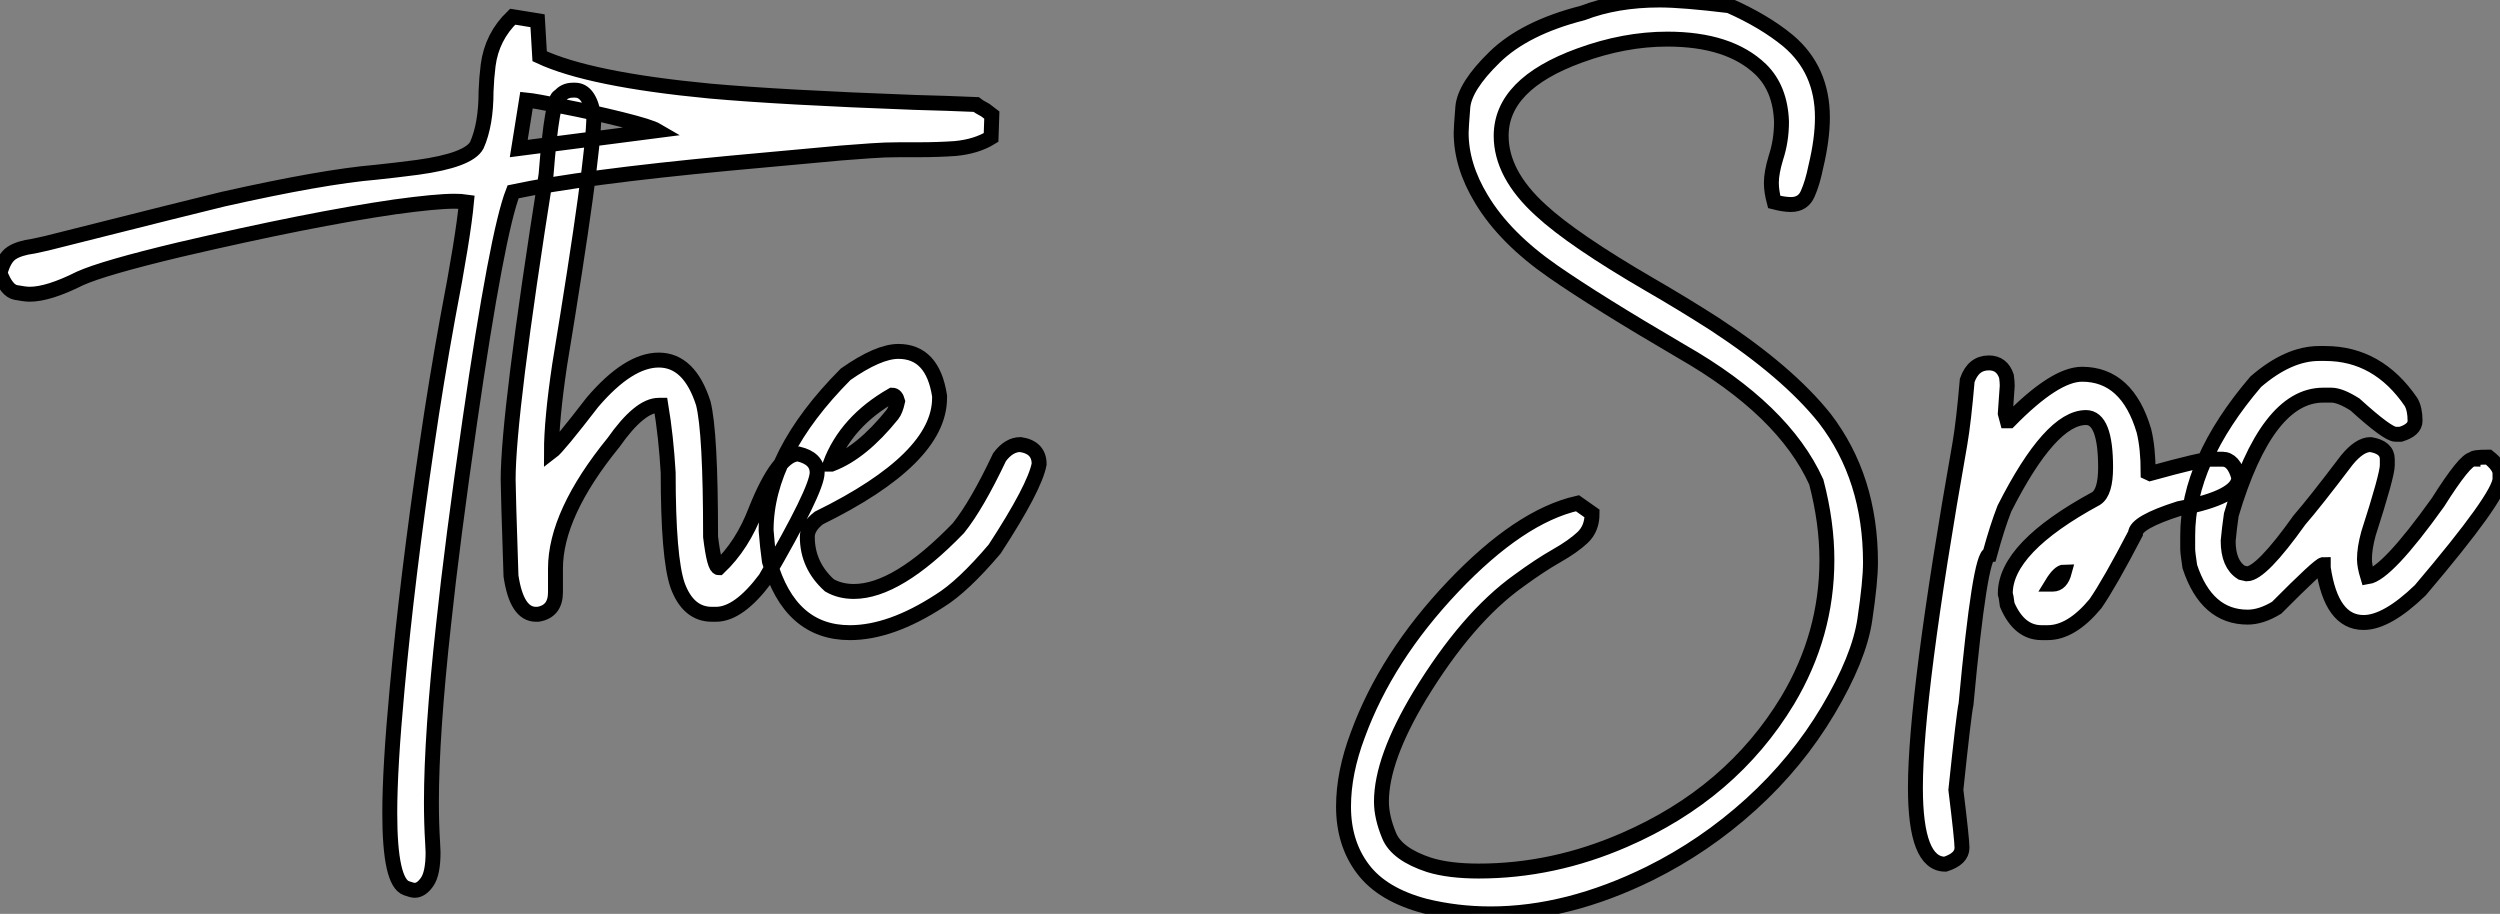 <?xml version="1.0" standalone="no"?>
<svg xmlns="http://www.w3.org/2000/svg" viewBox="2.19 -41.37 167.47 61.22"><rect x="2.19" y="-41.37" width="167.47" height="61.22" fill="#808080" stroke="none"/><path d="M29.97 18.27L29.97 18.27Q29.80 18.27 29.42 18.13L29.42 18.13Q28.30 17.75 28.30 13.10L28.30 13.10Q28.30 10.06 28.79 4.81L28.79 4.81Q29.48-2.71 30.79-11.59L30.79-11.59Q31.39-15.72 32.18-20.07L32.18-20.07Q33.22-25.48 33.44-27.84L33.44-27.84Q33.11-27.89 32.62-27.89L32.62-27.89Q31.39-27.89 28.63-27.51L28.63-27.51Q22.97-26.69 14.19-24.64L14.19-24.64Q9.13-23.43 7.55-22.72L7.55-22.72Q5.44-21.66 4.18-21.66L4.18-21.66Q3.86-21.66 3.24-21.78Q2.63-21.90 2.19-23.08L2.19-23.08Q2.46-24.09 2.97-24.42Q3.47-24.75 4.43-24.88L4.43-24.88L5.30-25.07Q15.50-27.64 17.14-28.03L17.14-28.03Q23.82-29.53 27.37-29.83L27.37-29.83Q28.71-29.97 30.16-30.16L30.16-30.16Q33.58-30.63 34.13-31.64L34.13-31.64Q34.75-33.03 34.75-35.25L34.75-35.25Q34.78-36.12 34.89-37.00L34.89-37.00Q35.14-38.91 36.53-40.25L36.53-40.25L38.20-39.98L38.34-37.60Q41.67-36.04 49.74-35.27L49.74-35.27Q54.55-34.84 63.46-34.51L63.46-34.51Q65.76-34.45 67.57-34.37L67.57-34.37Q67.70-34.26 68.20-33.99L68.20-33.99L68.63-33.66L68.58-32.16Q67.59-31.55 66.17-31.42L66.17-31.42Q65.02-31.34 63.79-31.34L63.79-31.34L62.48-31.34Q61.47-31.34 60.53-31.27Q59.58-31.20 58.52-31.12L58.52-31.12L51.00-30.43Q41.15-29.50 36.56-28.52L36.56-28.52Q35.49-25.79 33.66-13.15L33.66-13.15Q32.48-4.98 31.91 0.41L31.91 0.41Q31.09 7.85 31.09 12.36L31.09 12.36Q31.09 13.81 31.17 15.07L31.17 15.07L31.20 15.72Q31.20 17.14 30.80 17.71Q30.41 18.27 29.97 18.27ZM37.46-34.67L36.94-31.42L46.21-32.62Q45.75-32.89 43.82-33.37Q41.89-33.85 39.94-34.23Q37.98-34.62 37.46-34.67L37.46-34.67ZM50.15-0.22L50.15-0.22L49.88-0.22Q48.29-0.22 47.58-2.16L47.58-2.16Q46.95-3.99 46.95-9.71L46.95-9.71Q46.81-12.11 46.46-14.22L46.46-14.22L46.32-14.22Q45.04-14.22 43.29-11.73L43.29-11.73Q39.40-6.95 39.40-3.28L39.40-3.28L39.40-1.70Q39.40-0.41 38.23-0.22L38.23-0.22L38.09-0.22Q36.80-0.22 36.42-2.79L36.42-2.79Q36.23-8.48 36.23-9.24L36.23-9.24Q36.23-13.62 38.77-29.67L38.77-29.67Q39.18-34.92 39.68-34.92L39.68-34.92Q40.00-35.33 40.58-35.33L40.58-35.33L40.71-35.33Q41.67-35.33 41.97-33.61L41.97-33.61Q41.97-30.82 39.68-16.93L39.68-16.93Q39.13-13.23 39.13-11.10L39.13-11.10Q39.57-11.43 41.89-14.44L41.89-14.44Q44.30-17.25 46.32-17.25L46.32-17.25Q48.37-17.25 49.30-14.36L49.30-14.36Q49.79-12.44 49.79-5.41L49.79-5.41Q50.04-3.34 50.34-3.34L50.34-3.34Q51.93-4.84 52.83-7.22L52.83-7.22Q54.33-10.96 55.67-10.96L55.67-10.96Q56.93-10.66 56.93-9.71L56.93-9.71Q56.93-8.56 53.46-2.60L53.46-2.60Q51.68-0.22 50.15-0.22ZM59.12 1.01L59.12 1.01Q55.10 1.01 53.73-3.77L53.73-3.77Q53.59-4.76 53.51-5.85L53.51-5.85Q53.51-10.94 58.84-16.30L58.84-16.30Q61.03-17.83 62.37-17.83L62.37-17.83Q64.67-17.83 65.13-14.85L65.13-14.85L65.13-14.71Q65.13-10.64 57.04-6.67L57.04-6.67Q56.27-6.07 56.27-5.41L56.27-5.41Q56.27-3.50 57.75-2.16L57.75-2.16Q58.46-1.75 59.39-1.75L59.39-1.75Q62.29-1.75 66.39-5.99L66.39-5.99Q67.62-7.52 69.15-10.75L69.15-10.75Q69.78-11.59 70.55-11.59L70.55-11.59Q71.80-11.40 71.80-10.28L71.80-10.28Q71.50-8.70 68.82-4.59L68.82-4.59Q66.69-2.08 65.13-1.12L65.13-1.12Q61.85 1.01 59.12 1.01ZM57.80-10.28L57.89-10.28Q59.91-11.05 61.96-13.59L61.96-13.59Q62.18-13.86 62.32-14.49L62.32-14.49Q62.21-14.90 61.96-14.90L61.96-14.90Q58.87-13.13 57.80-10.28L57.80-10.28Z" fill="white" stroke="black" transform="scale(1,1)"/><path d="M102.04 19.85L102.04 19.85Q99.79 19.85 97.66 19.33L97.66 19.33Q94.79 18.57 93.49 16.84Q92.19 15.12 92.19 12.66L92.19 12.66Q92.19 10.39 93.15 7.85L93.15 7.85Q95.06 2.63 99.53-2.08Q104.00-6.78 107.86-7.66L107.86-7.66L108.84-6.97Q108.84-5.96 108.20-5.36Q107.56-4.76 106.45-4.13Q105.34-3.50 103.92-2.46L103.92-2.46Q100.48 0 97.30 5.22L97.30 5.22Q94.73 9.49 94.73 12.33L94.73 12.33Q94.73 13.37 95.25 14.62Q95.77 15.86 97.93 16.57L97.93 16.57Q99.27 16.98 101.24 16.98L101.24 16.98Q106.22 16.98 111.00 14.90L111.00 14.90Q118.17 11.79 121.94 5.55L121.94 5.55Q124.57 1.15 124.57-3.86L124.57-3.86Q124.57-6.37 123.86-9.08L123.86-9.08Q121.67-13.92 114.83-17.83L114.83-17.83Q109.17-21.14 106.22-23.19L106.22-23.19Q102.99-25.43 101.43-28.03L101.43-28.03Q100.07-30.27 100.07-32.48L100.07-32.48Q100.07-32.79 100.18-34.18Q100.29-35.57 102.31-37.54Q104.33-39.51 108.21-40.50L108.21-40.50Q110.48-41.37 113.36-41.37L113.36-41.37Q114.91-41.37 118.03-40.99L118.03-40.99Q120.38-39.95 121.97-38.64L121.97-38.64Q124.27-36.70 124.27-33.50L124.27-33.50Q124.27-32.05 123.83-30.21L123.83-30.21Q123.61-29.12 123.29-28.40Q122.98-27.67 122.16-27.67L122.16-27.67Q121.70-27.67 121.04-27.84L121.04-27.84Q120.85-28.55 120.85-29.12L120.85-29.12Q120.85-29.80 121.15-30.79L121.15-30.79Q121.53-31.94 121.53-33.22L121.53-33.22Q121.45-35.44 120.14-36.72L120.14-36.72Q118.03-38.75 113.88-38.75L113.88-38.75Q111.00-38.75 108.00-37.65L108.00-37.65Q102.75-35.74 102.75-32.27L102.75-32.27Q102.75-29.70 105.40-27.29L105.40-27.29Q107.56-25.29 112.78-22.26L112.78-22.26Q114.91-21.03 117.05-19.66L117.05-19.66Q121.94-16.46 124.43-13.34L124.43-13.34Q127.49-9.35 127.49-3.69L127.49-3.69Q127.49-2.43 127.11 0.14Q126.73 2.71 124.65 6.21Q122.57 9.71 119.48 12.51Q116.39 15.31 112.70 17.14L112.70 17.14Q107.20 19.85 102.04 19.85ZM132.50 16.52L132.50 16.52Q130.50 16.52 130.50 11.40L130.50 11.40Q130.50 5.20 133.48-11.65L133.48-11.65Q133.73-13.10 133.97-15.89L133.97-15.89Q134.38-17.06 135.42-17.06L135.42-17.06Q136.30-17.06 136.60-16.16L136.60-16.16Q136.65-15.78 136.65-15.53L136.65-15.53L136.52-13.67L136.65-13.18L136.79-13.18Q139.85-16.30 141.66-16.30L141.66-16.30Q144.69-16.30 145.81-12.50L145.81-12.50Q146.09-11.35 146.09-9.71L146.09-9.71L146.22-9.65Q149.70-10.61 150.30-10.61L150.30-10.61L151.06-10.61Q151.83-10.61 152.16-9.38L152.16-9.38Q152.16-8.07 148.16-7.30L148.16-7.30Q145.24-6.37 145.24-5.63L145.24-5.63Q143.49-2.27 142.56-0.93L142.56-0.93Q140.95 1.01 139.36 1.01L139.36 1.01L138.95 1.01Q137.45 1.01 136.65-0.85L136.65-0.85Q136.57-1.48 136.52-1.61L136.52-1.61Q136.52-4.68 142.61-7.98L142.61-7.98Q143.24-8.39 143.24-10.06L143.24-10.06Q143.24-13.40 141.93-13.40L141.93-13.40Q139.55-13.40 136.46-7.30L136.46-7.30Q135.97-6.04 135.48-4.24L135.48-4.24Q134.82-4.24 133.89 5.80L133.89 5.80Q133.75 6.40 133.21 11.54L133.21 11.54Q133.62 14.88 133.62 15.42L133.62 15.42Q133.62 16.16 132.50 16.52ZM139.63-2.24L139.71-2.24Q140.26-2.24 140.48-3.06L140.48-3.06Q140.13-3.06 139.63-2.24L139.63-2.24ZM160.52 0.33L160.52 0.33Q158.36 0.33 157.82-3.34L157.82-3.34L157.82-3.55Q157.57-3.55 154.70-0.66L154.70-0.66Q153.66-0.03 152.76-0.03L152.76-0.03Q150.00-0.03 148.88-3.42L148.88-3.42Q148.74-4.35 148.74-4.59L148.74-4.59L148.74-5.50Q148.74-10.47 153.30-15.80L153.30-15.80Q155.49-17.69 157.54-17.69L157.54-17.69L157.95-17.69Q161.48-17.69 163.70-14.44L163.70-14.44Q163.97-13.97 163.97-13.18L163.97-13.18Q163.97-12.58 163.01-12.28L163.01-12.28L162.66-12.28Q162.14-12.28 159.95-14.27L159.95-14.27Q158.96-14.90 158.36-14.90L158.36-14.90L157.82-14.90Q154.04-14.90 151.66-6.89L151.66-6.89Q151.53-5.99 151.45-5.14L151.45-5.14Q151.45-3.58 152.35-3.01L152.35-3.01L152.70-2.93Q153.66-2.93 156.23-6.54L156.23-6.54Q157.21-7.66 159.40-10.55L159.40-10.55Q160.25-11.59 160.99-11.59L160.99-11.59Q162.11-11.40 162.11-10.61L162.11-10.61L162.11-10.20Q162.11-9.54 160.85-5.63L160.85-5.63Q160.58-4.65 160.58-3.91L160.58-3.91Q160.58-3.45 160.80-2.73L160.80-2.73Q162.08-2.93 165.50-7.71L165.50-7.71Q167.33-10.61 167.85-10.61L167.85-10.61Q167.85-10.75 168.89-10.75L168.89-10.75Q169.66-10.14 169.66-9.65L169.66-9.65L169.66-9.30Q169.66-8.12 164.32-1.83L164.32-1.83Q162.08 0.33 160.52 0.33Z" fill="white" stroke="black" transform="scale(1,1)"/></svg>